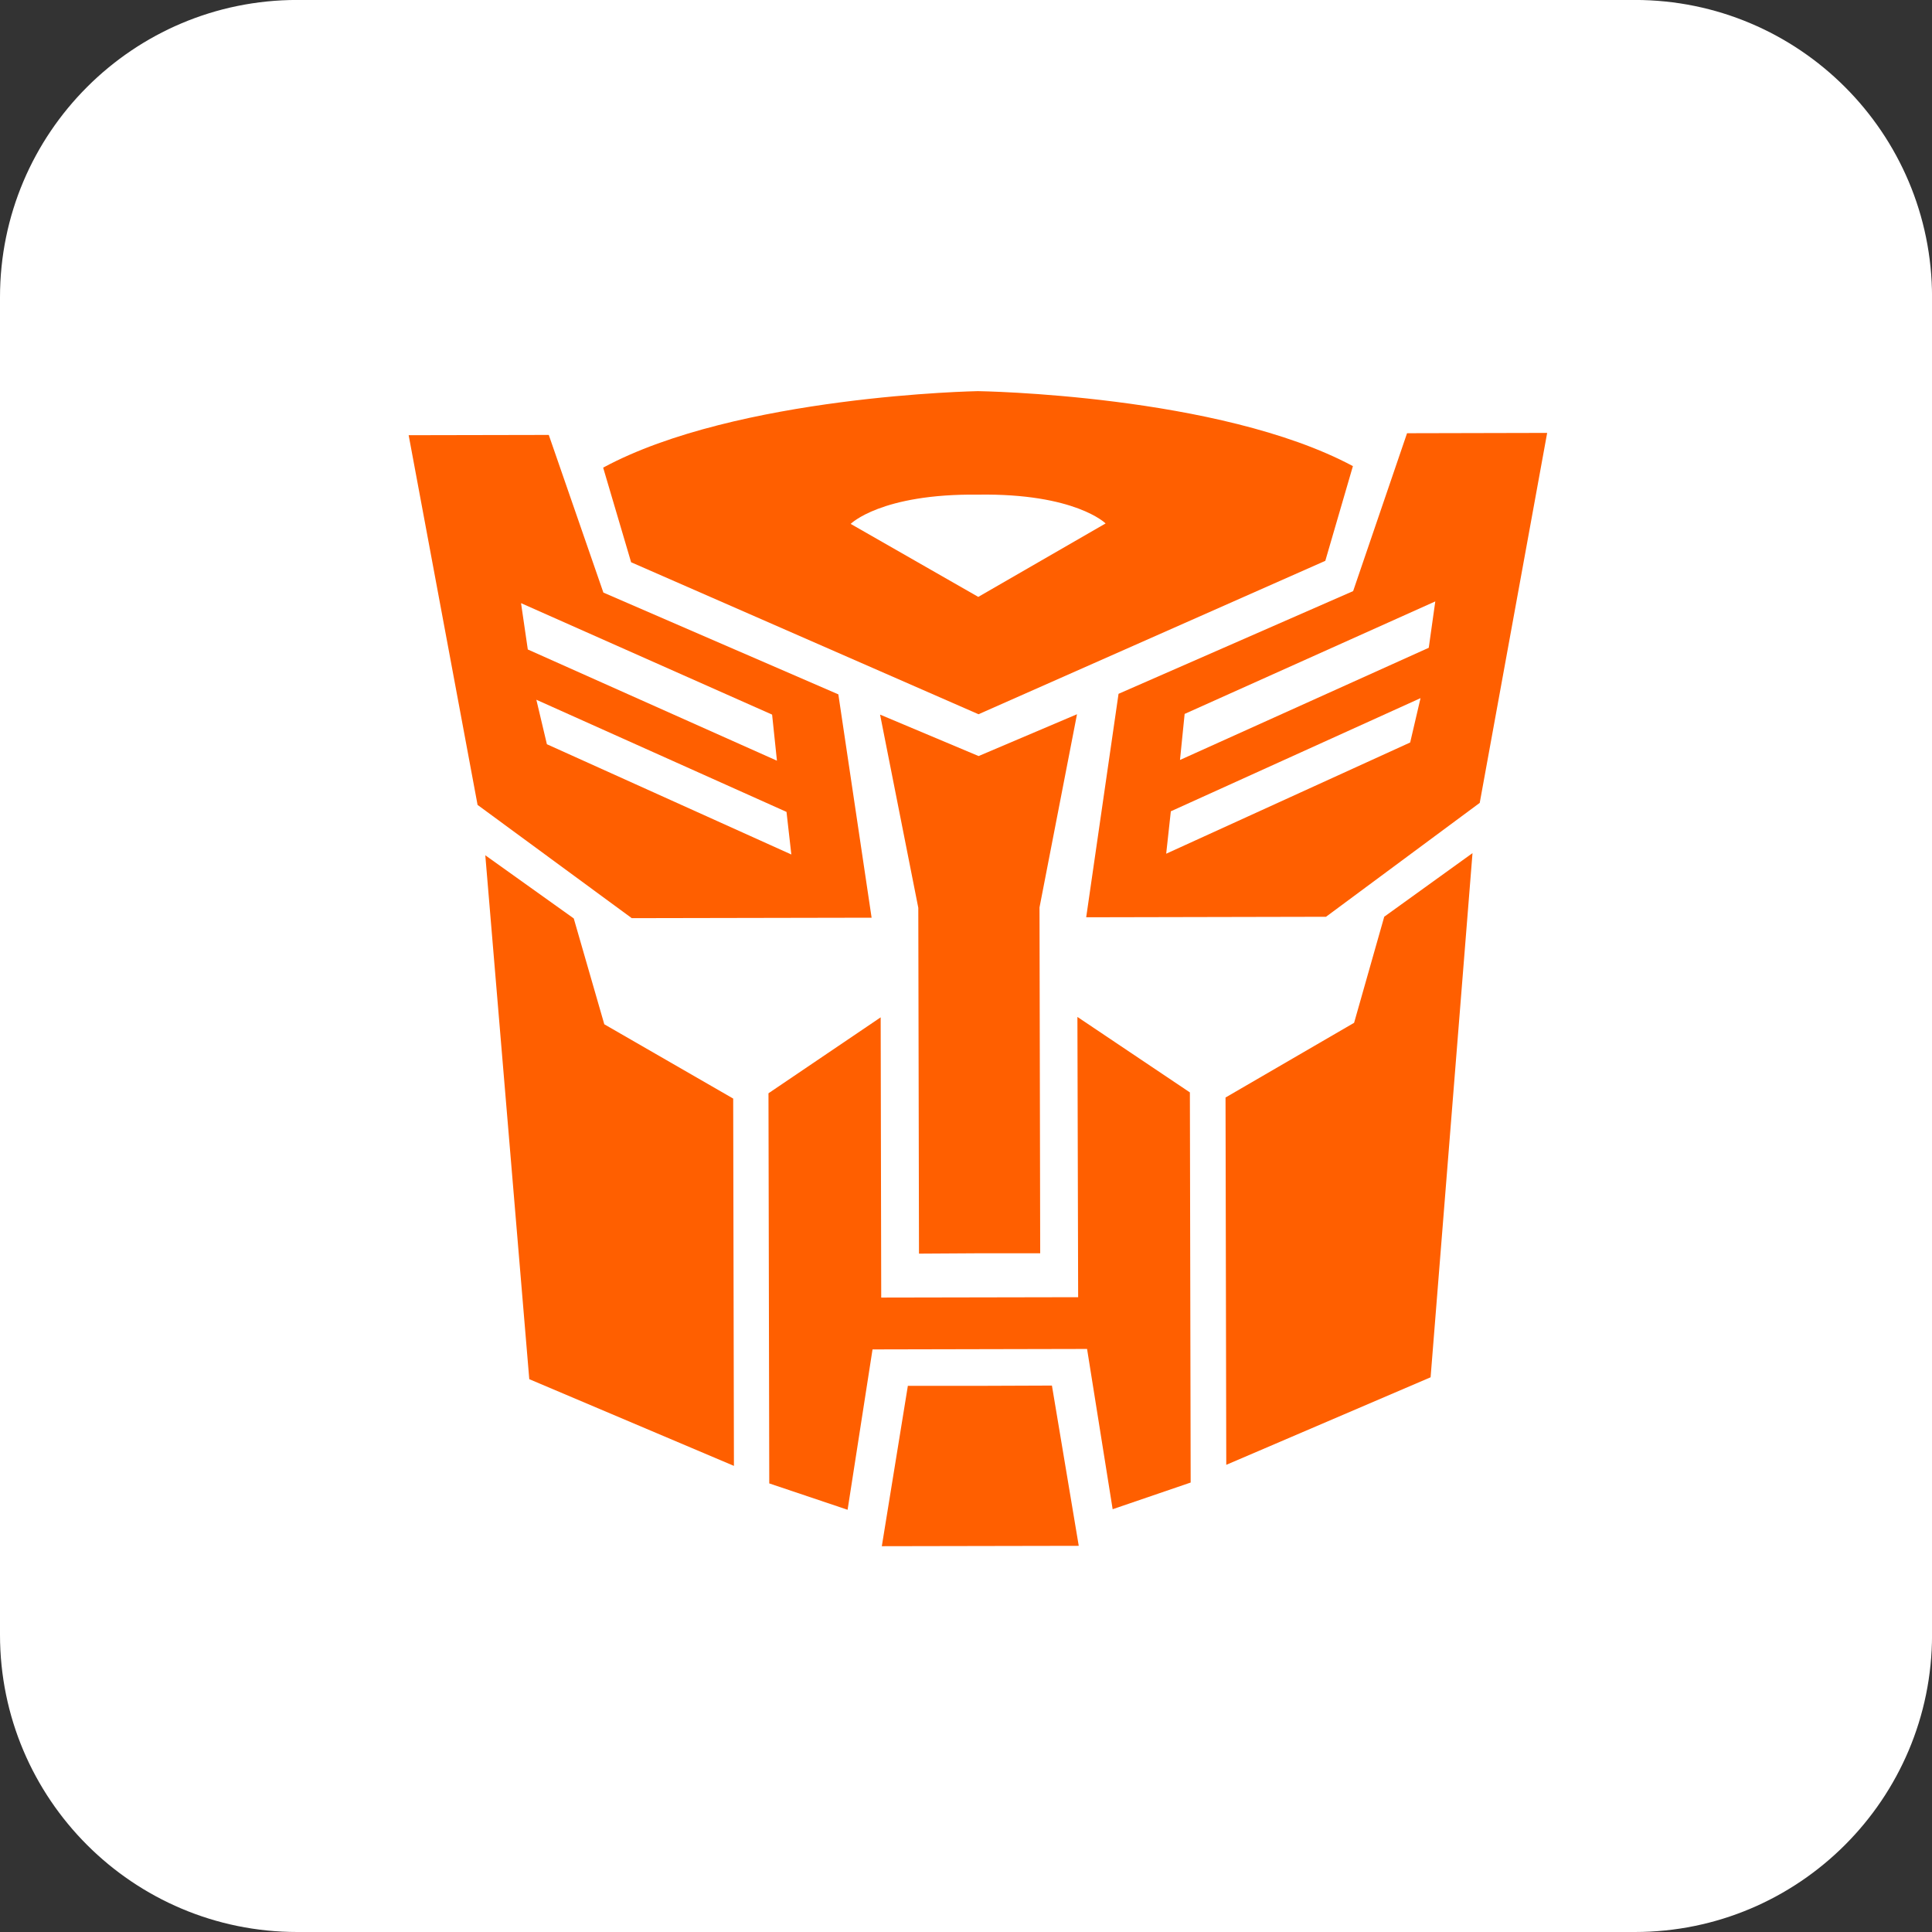 <svg xmlns="http://www.w3.org/2000/svg" fill="none" viewBox="0 0 42 42" height="42" width="42">
<rect x="0" y="0" width="42" height="42" fill="#333333" stroke="none"/>
<path fill="white" d="M35.539 -0.001H6.462C2.893 -0.001 0 2.892 0 6.461V35.538C0 39.107 2.893 42 6.462 42H35.539C39.108 42 42.001 39.107 42.001 35.538V6.461C42.001 2.892 39.108 -0.001 35.539 -0.001Z"></path>
<path fill="#FF5F00" d="M21.272 15.527L28.811 12.192L29.411 10.133C26.503 8.575 21.258 8.503 21.258 8.503C21.258 8.503 16.018 8.596 13.112 10.166L13.72 12.223L21.272 15.527ZM21.262 10.753C23.375 10.721 24.035 11.379 24.035 11.379L21.267 12.976L18.493 11.389C18.493 11.389 19.15 10.729 21.262 10.753Z"></path>
<path fill="#FF5F00" d="M21.295 27.245H22.613L22.598 19.727L23.413 15.527L21.274 16.436L19.132 15.535L19.963 19.735L19.978 27.253L21.295 27.245Z"></path>
<path fill="#FF5F00" d="M18.948 19.95L18.225 15.095L13.117 12.882L11.93 9.455L8.884 9.461L10.382 17.498L13.734 19.96L18.948 19.95ZM11.327 13.112L16.785 15.535L16.89 16.537L11.474 14.119L11.327 13.112ZM11.66 15.212L17.098 17.65L17.203 18.576L11.889 16.179L11.66 15.212Z"></path>
<path fill="#FF5F00" d="M12.473 19.966L10.55 18.593L11.506 29.982L15.955 31.867L15.939 23.882L13.137 22.267L12.473 19.966Z"></path>
<path fill="#FF5F00" d="M30.588 9.418L29.416 12.85L24.316 15.083L23.613 19.941L28.826 19.93L32.168 17.454L33.634 9.411L30.588 9.418ZM30.656 16.141L25.352 18.559L25.453 17.637L30.881 15.177L30.656 16.141ZM31.06 14.082L25.652 16.521L25.753 15.52L31.202 13.074L31.06 14.082Z"></path>
<path fill="#FF5F00" d="M29.437 22.235L26.642 23.859L26.658 31.844L31.1 29.941L32.011 18.546L30.092 19.929L29.437 22.235Z"></path>
<path fill="#FF5F00" d="M23.438 28.2L21.297 28.204L19.157 28.208L19.145 22.116L16.706 23.767L16.723 32.248L18.426 32.821L18.968 29.335L21.3 29.33L23.632 29.325L24.188 32.809L25.884 32.229L25.867 23.748L23.422 22.107L23.438 28.2Z"></path>
<path fill="#FF5F00" d="M21.299 30.127H19.736L19.17 33.613L21.311 33.609L23.451 33.605L22.868 30.121L21.299 30.127Z"></path>
</svg>
